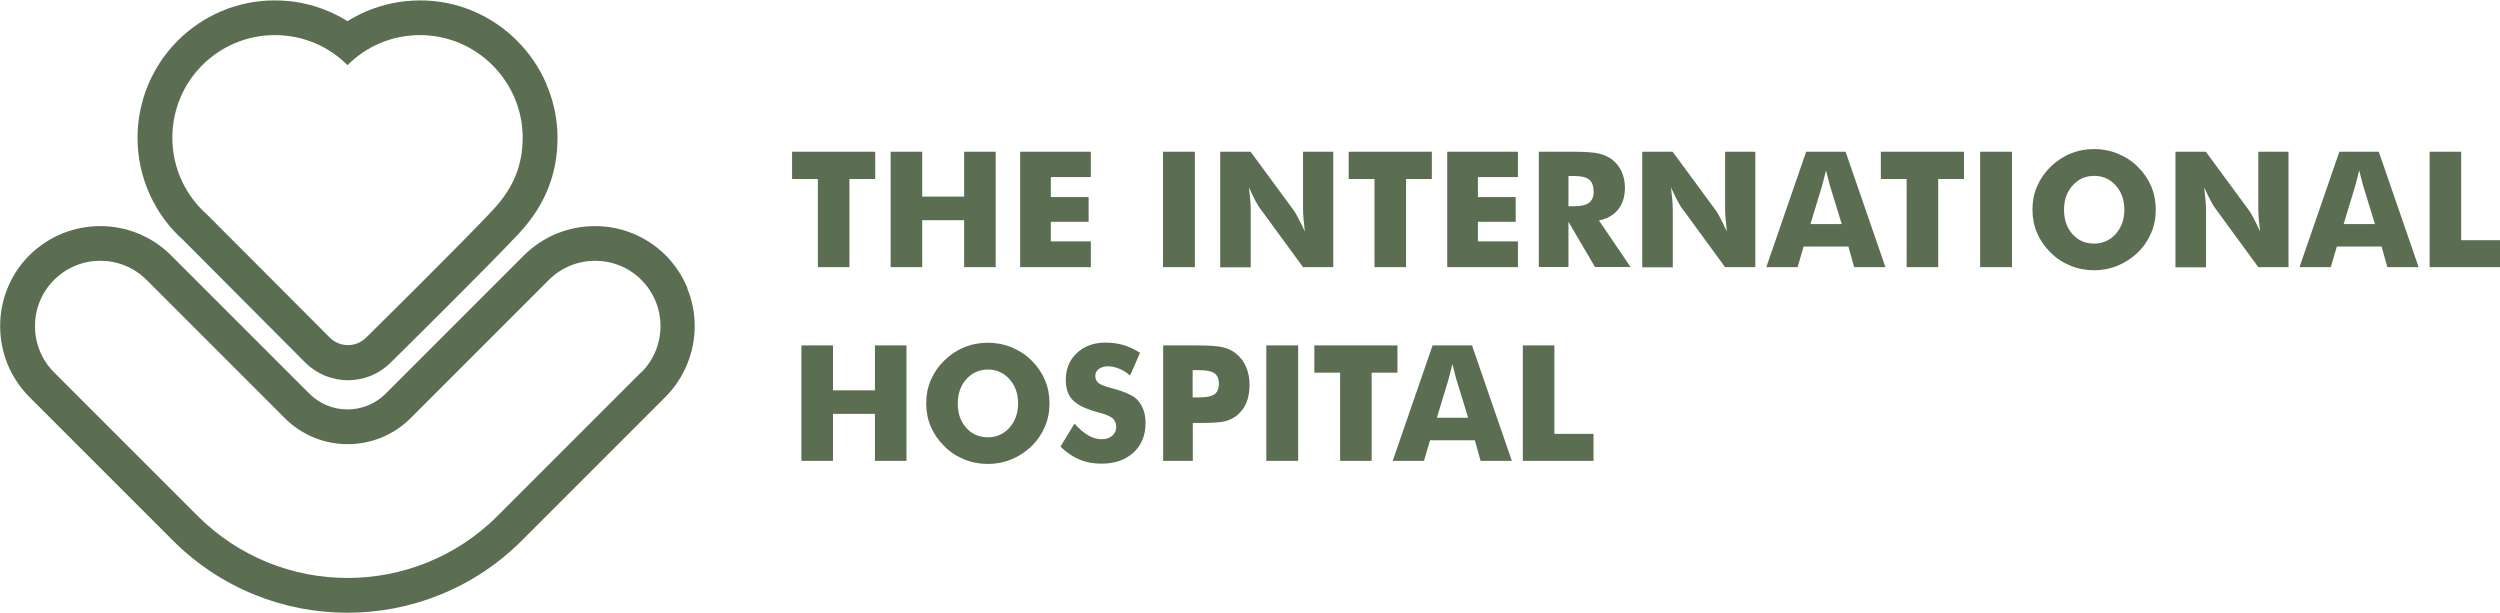 <?xml version="1.0" encoding="UTF-8"?>
<!DOCTYPE svg PUBLIC "-//W3C//DTD SVG 1.1//EN" "http://www.w3.org/Graphics/SVG/1.1/DTD/svg11.dtd">
<!-- Creator: CorelDRAW -->
<svg xmlns="http://www.w3.org/2000/svg" xml:space="preserve" width="1.9in" height="0.466in" version="1.1" style="shape-rendering:geometricPrecision; text-rendering:geometricPrecision; image-rendering:optimizeQuality; fill-rule:evenodd; clip-rule:evenodd"
viewBox="0 0 168.7 41.34"
 xmlns:xlink="http://www.w3.org/1999/xlink"
 xmlns:xodm="http://www.corel.com/coreldraw/odm/2003">
 <defs>
  <style type="text/css">
   <![CDATA[
    .fil0 {fill:#5C6E51;fill-rule:nonzero}
   ]]>
  </style>
 </defs>
 <g id="Layer_x0020_1">
  <g id="_2675488095392">
   <path class="fil0" d="M33.3 14.11c-2.08,2.23 -8.59,8.65 -8.59,8.65 -0.68,0.68 -1.78,0.68 -2.46,0l-8.28 -8.3c-1.44,-1.27 -2.34,-3.12 -2.34,-5.19 0,-3.82 3.08,-6.91 6.91,-6.92 1.92,-0 3.66,0.77 4.91,2.03 1.24,-1.25 2.96,-2.02 4.86,-2.03 3.82,-0.02 6.96,3.11 6.96,6.92 0,1.88 -0.64,3.4 -1.97,4.84zm3.58 -8.44c-0.47,-1.1 -1.14,-2.09 -1.99,-2.94 -0.85,-0.85 -1.84,-1.52 -2.94,-1.99 -1.14,-0.49 -2.36,-0.73 -3.6,-0.73l-0.06 0c-1.24,0.01 -2.45,0.26 -3.58,0.74 -0.44,0.19 -0.86,0.41 -1.26,0.66 -0.41,-0.25 -0.84,-0.48 -1.29,-0.67 -1.15,-0.49 -2.36,-0.73 -3.61,-0.73l-0.02 0c-1.25,0 -2.46,0.25 -3.6,0.73 -1.1,0.47 -2.09,1.14 -2.94,1.99 -0.85,0.85 -1.51,1.84 -1.98,2.94 -0.48,1.14 -0.73,2.36 -0.73,3.61 0,1.35 0.29,2.66 0.85,3.88 0.53,1.15 1.28,2.17 2.23,3.02l8.23 8.26c0.77,0.77 1.8,1.2 2.89,1.2l0 0c1.09,0 2.11,-0.42 2.88,-1.19 0.36,-0.35 6.58,-6.49 8.66,-8.72 1.75,-1.88 2.6,-3.98 2.6,-6.44 0,-1.25 -0.25,-2.46 -0.74,-3.6z"/>
   <path class="fil0" d="M43.26 25.11l-9.68 9.68c-5.59,5.59 -14.66,5.59 -20.25,0l-9.68 -9.68c-1.72,-1.72 -1.72,-4.52 0,-6.24l0 -0c1.72,-1.72 4.52,-1.72 6.24,0l9.33 9.33c2.34,2.34 6.14,2.34 8.49,0l9.33 -9.33c1.72,-1.72 4.52,-1.72 6.24,0l0 0c1.72,1.72 1.72,4.52 0,6.24zm3.14 -5.66c-0.34,-0.84 -0.84,-1.59 -1.48,-2.24 -0.64,-0.64 -1.4,-1.14 -2.24,-1.48 -0.81,-0.33 -1.67,-0.49 -2.54,-0.49 -0.88,0 -1.73,0.17 -2.54,0.49 -0.84,0.34 -1.59,0.84 -2.24,1.48l-9.33 9.33c-0.69,0.69 -1.61,1.07 -2.58,1.07 -0.98,0 -1.89,-0.38 -2.58,-1.07l-9.33 -9.33c-0.64,-0.64 -1.4,-1.14 -2.24,-1.48 -0.81,-0.33 -1.67,-0.49 -2.54,-0.49 -0.88,0 -1.73,0.17 -2.54,0.49 -0.84,0.34 -1.59,0.84 -2.24,1.48 -0.64,0.64 -1.14,1.4 -1.48,2.24 -0.33,0.81 -0.49,1.67 -0.49,2.54 0,0.88 0.17,1.73 0.49,2.54 0.34,0.84 0.84,1.59 1.48,2.24l9.68 9.68c1.59,1.59 3.45,2.82 5.51,3.66 2,0.81 4.11,1.22 6.27,1.22 2.16,0 4.27,-0.41 6.27,-1.22 2.07,-0.84 3.92,-2.07 5.51,-3.66l9.68 -9.68c0.64,-0.64 1.14,-1.4 1.48,-2.24 0.33,-0.81 0.5,-1.67 0.5,-2.54 0,-0.88 -0.17,-1.73 -0.5,-2.54z"/>
  </g>
  <path class="fil0" d="M55.19 18.01l0 -5.95 -1.74 0 0 -1.84 5.61 0 0 1.84 -1.74 0 0 5.95 -2.12 0zm4.91 0l0 -7.79 2.13 0 0 3.03 2.83 0 0 -3.03 2.13 0 0 7.79 -2.13 0 0 -3.17 -2.83 0 0 3.17 -2.13 0zm8.74 0l0 -7.79 4.77 0 0 1.71 -2.7 0 0 1.35 2.55 0 0 1.67 -2.55 0 0 1.32 2.7 0 0 1.74 -4.77 0zm9.64 0l0 -7.79 2.15 0 0 7.79 -2.15 0zm3.86 0l0 -7.79 2.05 0 2.95 4.01c0.06,0.08 0.15,0.25 0.28,0.49 0.13,0.25 0.27,0.54 0.43,0.88 -0.04,-0.32 -0.07,-0.61 -0.09,-0.86 -0.02,-0.25 -0.03,-0.48 -0.03,-0.67l0 -3.85 2.04 0 0 7.79 -2.04 0 -2.94 -4.02c-0.06,-0.08 -0.16,-0.25 -0.29,-0.49 -0.13,-0.25 -0.27,-0.54 -0.42,-0.87 0.04,0.33 0.07,0.62 0.09,0.87 0.02,0.25 0.03,0.48 0.03,0.67l0 3.85 -2.05 0zm10.41 0l0 -5.95 -1.74 0 0 -1.84 5.61 0 0 1.84 -1.74 0 0 5.95 -2.12 0zm4.91 0l0 -7.79 4.77 0 0 1.71 -2.7 0 0 1.35 2.55 0 0 1.67 -2.55 0 0 1.32 2.7 0 0 1.74 -4.77 0zm6.18 0l0 -7.79 2.22 0c0.87,0 1.47,0.04 1.82,0.12 0.34,0.08 0.64,0.21 0.89,0.4 0.28,0.21 0.5,0.48 0.65,0.81 0.15,0.33 0.23,0.69 0.23,1.09 0,0.6 -0.15,1.09 -0.45,1.47 -0.3,0.38 -0.73,0.63 -1.3,0.75l2.13 3.14 -2.4 0 -1.79 -3.05 0 3.05 -1.99 0zm1.99 -4.11l0.39 0c0.46,0 0.79,-0.08 1,-0.23 0.21,-0.16 0.32,-0.4 0.32,-0.73 0,-0.39 -0.1,-0.67 -0.29,-0.83 -0.2,-0.16 -0.53,-0.25 -0.99,-0.25l-0.42 0 0 2.05zm4.99 4.11l0 -7.79 2.05 0 2.95 4.01c0.06,0.08 0.15,0.25 0.28,0.49 0.13,0.25 0.27,0.54 0.43,0.88 -0.04,-0.32 -0.07,-0.61 -0.09,-0.86 -0.02,-0.25 -0.03,-0.48 -0.03,-0.67l0 -3.85 2.04 0 0 7.79 -2.04 0 -2.94 -4.02c-0.06,-0.08 -0.16,-0.25 -0.29,-0.49 -0.13,-0.25 -0.27,-0.54 -0.42,-0.87 0.04,0.33 0.07,0.62 0.09,0.87 0.02,0.25 0.03,0.48 0.03,0.67l0 3.85 -2.05 0zm11.35 -2.91l2.11 0 -0.79 -2.57c-0.02,-0.08 -0.06,-0.2 -0.1,-0.38 -0.04,-0.17 -0.1,-0.4 -0.17,-0.67 -0.05,0.19 -0.09,0.37 -0.14,0.55 -0.04,0.17 -0.09,0.34 -0.13,0.5l-0.78 2.57zm-2.98 2.91l2.69 -7.79 2.66 0 2.69 7.79 -2.11 0 -0.39 -1.39 -3.02 0 -0.41 1.39 -2.11 0zm9.47 0l0 -5.95 -1.74 0 0 -1.84 5.61 0 0 1.84 -1.74 0 0 5.95 -2.12 0zm4.96 0l0 -7.79 2.15 0 0 7.79 -2.15 0zm11.85 -3.88c0,0.56 -0.1,1.09 -0.31,1.57 -0.21,0.49 -0.5,0.93 -0.9,1.32 -0.4,0.38 -0.85,0.68 -1.36,0.89 -0.51,0.21 -1.04,0.31 -1.59,0.31 -0.56,0 -1.09,-0.1 -1.6,-0.31 -0.51,-0.21 -0.96,-0.5 -1.34,-0.89 -0.4,-0.39 -0.7,-0.83 -0.91,-1.32 -0.21,-0.49 -0.31,-1.02 -0.31,-1.57 0,-0.56 0.1,-1.08 0.31,-1.57 0.21,-0.49 0.51,-0.93 0.91,-1.32 0.39,-0.38 0.83,-0.68 1.34,-0.89 0.51,-0.21 1.04,-0.31 1.6,-0.31 0.55,0 1.09,0.1 1.6,0.31 0.51,0.21 0.96,0.5 1.35,0.89 0.39,0.38 0.69,0.82 0.9,1.31 0.21,0.49 0.31,1.02 0.31,1.57zm-4.16 2.29c0.59,0 1.07,-0.22 1.46,-0.65 0.38,-0.43 0.58,-0.98 0.58,-1.64 0,-0.65 -0.19,-1.2 -0.58,-1.63 -0.39,-0.44 -0.88,-0.65 -1.45,-0.65 -0.59,0 -1.08,0.22 -1.46,0.65 -0.39,0.43 -0.58,0.98 -0.58,1.64 0,0.67 0.19,1.21 0.57,1.64 0.38,0.43 0.87,0.64 1.47,0.64zm5.49 1.59l0 -7.79 2.05 0 2.95 4.01c0.06,0.08 0.15,0.25 0.28,0.49 0.13,0.25 0.27,0.54 0.43,0.88 -0.04,-0.32 -0.07,-0.61 -0.09,-0.86 -0.02,-0.25 -0.03,-0.48 -0.03,-0.67l0 -3.85 2.04 0 0 7.79 -2.04 0 -2.94 -4.02c-0.06,-0.08 -0.16,-0.25 -0.29,-0.49 -0.13,-0.25 -0.27,-0.54 -0.42,-0.87 0.04,0.33 0.07,0.62 0.09,0.87 0.02,0.25 0.03,0.48 0.03,0.67l0 3.85 -2.05 0zm11.35 -2.91l2.11 0 -0.79 -2.57c-0.02,-0.08 -0.06,-0.2 -0.1,-0.38 -0.04,-0.17 -0.1,-0.4 -0.17,-0.67 -0.05,0.19 -0.09,0.37 -0.14,0.55 -0.04,0.17 -0.09,0.34 -0.13,0.5l-0.78 2.57zm-2.98 2.91l2.69 -7.79 2.66 0 2.69 7.79 -2.11 0 -0.39 -1.39 -3.02 0 -0.41 1.39 -2.11 0zm8.78 0l0 -7.79 2.13 0 0 5.97 2.64 0 0 1.82 -4.76 0zm-109.87 13.07l0 -7.79 2.13 0 0 3.03 2.83 0 0 -3.03 2.13 0 0 7.79 -2.13 0 0 -3.17 -2.83 0 0 3.17 -2.13 0zm16.74 -3.88c0,0.56 -0.1,1.09 -0.31,1.57 -0.21,0.49 -0.5,0.93 -0.9,1.32 -0.4,0.38 -0.85,0.68 -1.36,0.89 -0.51,0.21 -1.04,0.31 -1.59,0.31 -0.56,0 -1.09,-0.1 -1.6,-0.31 -0.51,-0.21 -0.96,-0.5 -1.34,-0.89 -0.4,-0.39 -0.7,-0.83 -0.91,-1.32 -0.21,-0.49 -0.31,-1.02 -0.31,-1.57 0,-0.56 0.1,-1.08 0.31,-1.57 0.21,-0.49 0.51,-0.93 0.91,-1.32 0.39,-0.38 0.83,-0.68 1.34,-0.89 0.51,-0.21 1.04,-0.31 1.6,-0.31 0.55,0 1.09,0.1 1.6,0.31 0.51,0.21 0.96,0.5 1.35,0.89 0.39,0.38 0.69,0.82 0.9,1.31 0.21,0.49 0.31,1.02 0.31,1.57zm-4.16 2.29c0.59,0 1.07,-0.22 1.46,-0.65 0.38,-0.43 0.58,-0.98 0.58,-1.64 0,-0.65 -0.19,-1.2 -0.58,-1.63 -0.39,-0.44 -0.88,-0.65 -1.45,-0.65 -0.59,0 -1.08,0.22 -1.46,0.65 -0.39,0.43 -0.58,0.98 -0.58,1.64 0,0.67 0.19,1.21 0.57,1.64 0.38,0.43 0.87,0.64 1.47,0.64zm5.84 -0.93c0.32,0.36 0.63,0.62 0.93,0.8 0.31,0.18 0.61,0.26 0.92,0.26 0.28,0 0.52,-0.08 0.7,-0.23 0.18,-0.15 0.27,-0.35 0.27,-0.58 0,-0.26 -0.08,-0.46 -0.24,-0.6 -0.16,-0.14 -0.51,-0.29 -1.07,-0.43 -0.76,-0.21 -1.3,-0.47 -1.62,-0.8 -0.32,-0.33 -0.47,-0.78 -0.47,-1.36 0,-0.75 0.25,-1.35 0.75,-1.82 0.5,-0.47 1.15,-0.7 1.94,-0.7 0.43,0 0.84,0.06 1.22,0.17 0.38,0.12 0.75,0.29 1.1,0.52l-0.67 1.53c-0.24,-0.21 -0.49,-0.36 -0.74,-0.46 -0.25,-0.1 -0.5,-0.16 -0.75,-0.16 -0.25,0 -0.46,0.06 -0.62,0.18 -0.16,0.12 -0.24,0.28 -0.24,0.47 0,0.19 0.07,0.35 0.21,0.47 0.14,0.12 0.41,0.23 0.81,0.33l0.1 0.03c0.87,0.23 1.44,0.49 1.71,0.77 0.18,0.19 0.32,0.42 0.42,0.69 0.1,0.27 0.14,0.56 0.14,0.89 0,0.83 -0.27,1.49 -0.81,1.99 -0.54,0.5 -1.27,0.75 -2.17,0.75 -0.54,0 -1.04,-0.09 -1.48,-0.28 -0.45,-0.19 -0.87,-0.47 -1.28,-0.87l0.96 -1.58zm7.98 2.52l-1.99 0 0 -7.79 2.22 0c0.87,0 1.48,0.04 1.83,0.13 0.35,0.09 0.65,0.23 0.89,0.44 0.29,0.24 0.51,0.54 0.66,0.89 0.15,0.36 0.23,0.75 0.23,1.19 0,0.46 -0.07,0.87 -0.22,1.23 -0.15,0.35 -0.37,0.64 -0.66,0.87 -0.22,0.17 -0.48,0.29 -0.78,0.37 -0.3,0.07 -0.78,0.11 -1.43,0.11l-0.36 0 -0.38 0 0 2.57zm0 -4.28l0.4 0c0.51,0 0.87,-0.07 1.07,-0.21 0.2,-0.14 0.3,-0.38 0.3,-0.72 0,-0.33 -0.1,-0.56 -0.3,-0.7 -0.2,-0.14 -0.55,-0.21 -1.05,-0.21l-0.42 0 0 1.83zm4.97 4.28l0 -7.79 2.15 0 0 7.79 -2.15 0zm4.98 0l0 -5.95 -1.74 0 0 -1.84 5.61 0 0 1.84 -1.74 0 0 5.95 -2.12 0zm6.53 -2.91l2.11 0 -0.79 -2.57c-0.02,-0.08 -0.06,-0.2 -0.1,-0.38 -0.04,-0.17 -0.1,-0.4 -0.17,-0.67 -0.05,0.19 -0.09,0.37 -0.14,0.55 -0.04,0.17 -0.09,0.34 -0.13,0.5l-0.78 2.57zm-2.98 2.91l2.69 -7.79 2.66 0 2.69 7.79 -2.11 0 -0.39 -1.39 -3.02 0 -0.41 1.39 -2.11 0zm8.78 0l0 -7.79 2.13 0 0 5.97 2.64 0 0 1.82 -4.76 0z"/>
 </g>
</svg>
